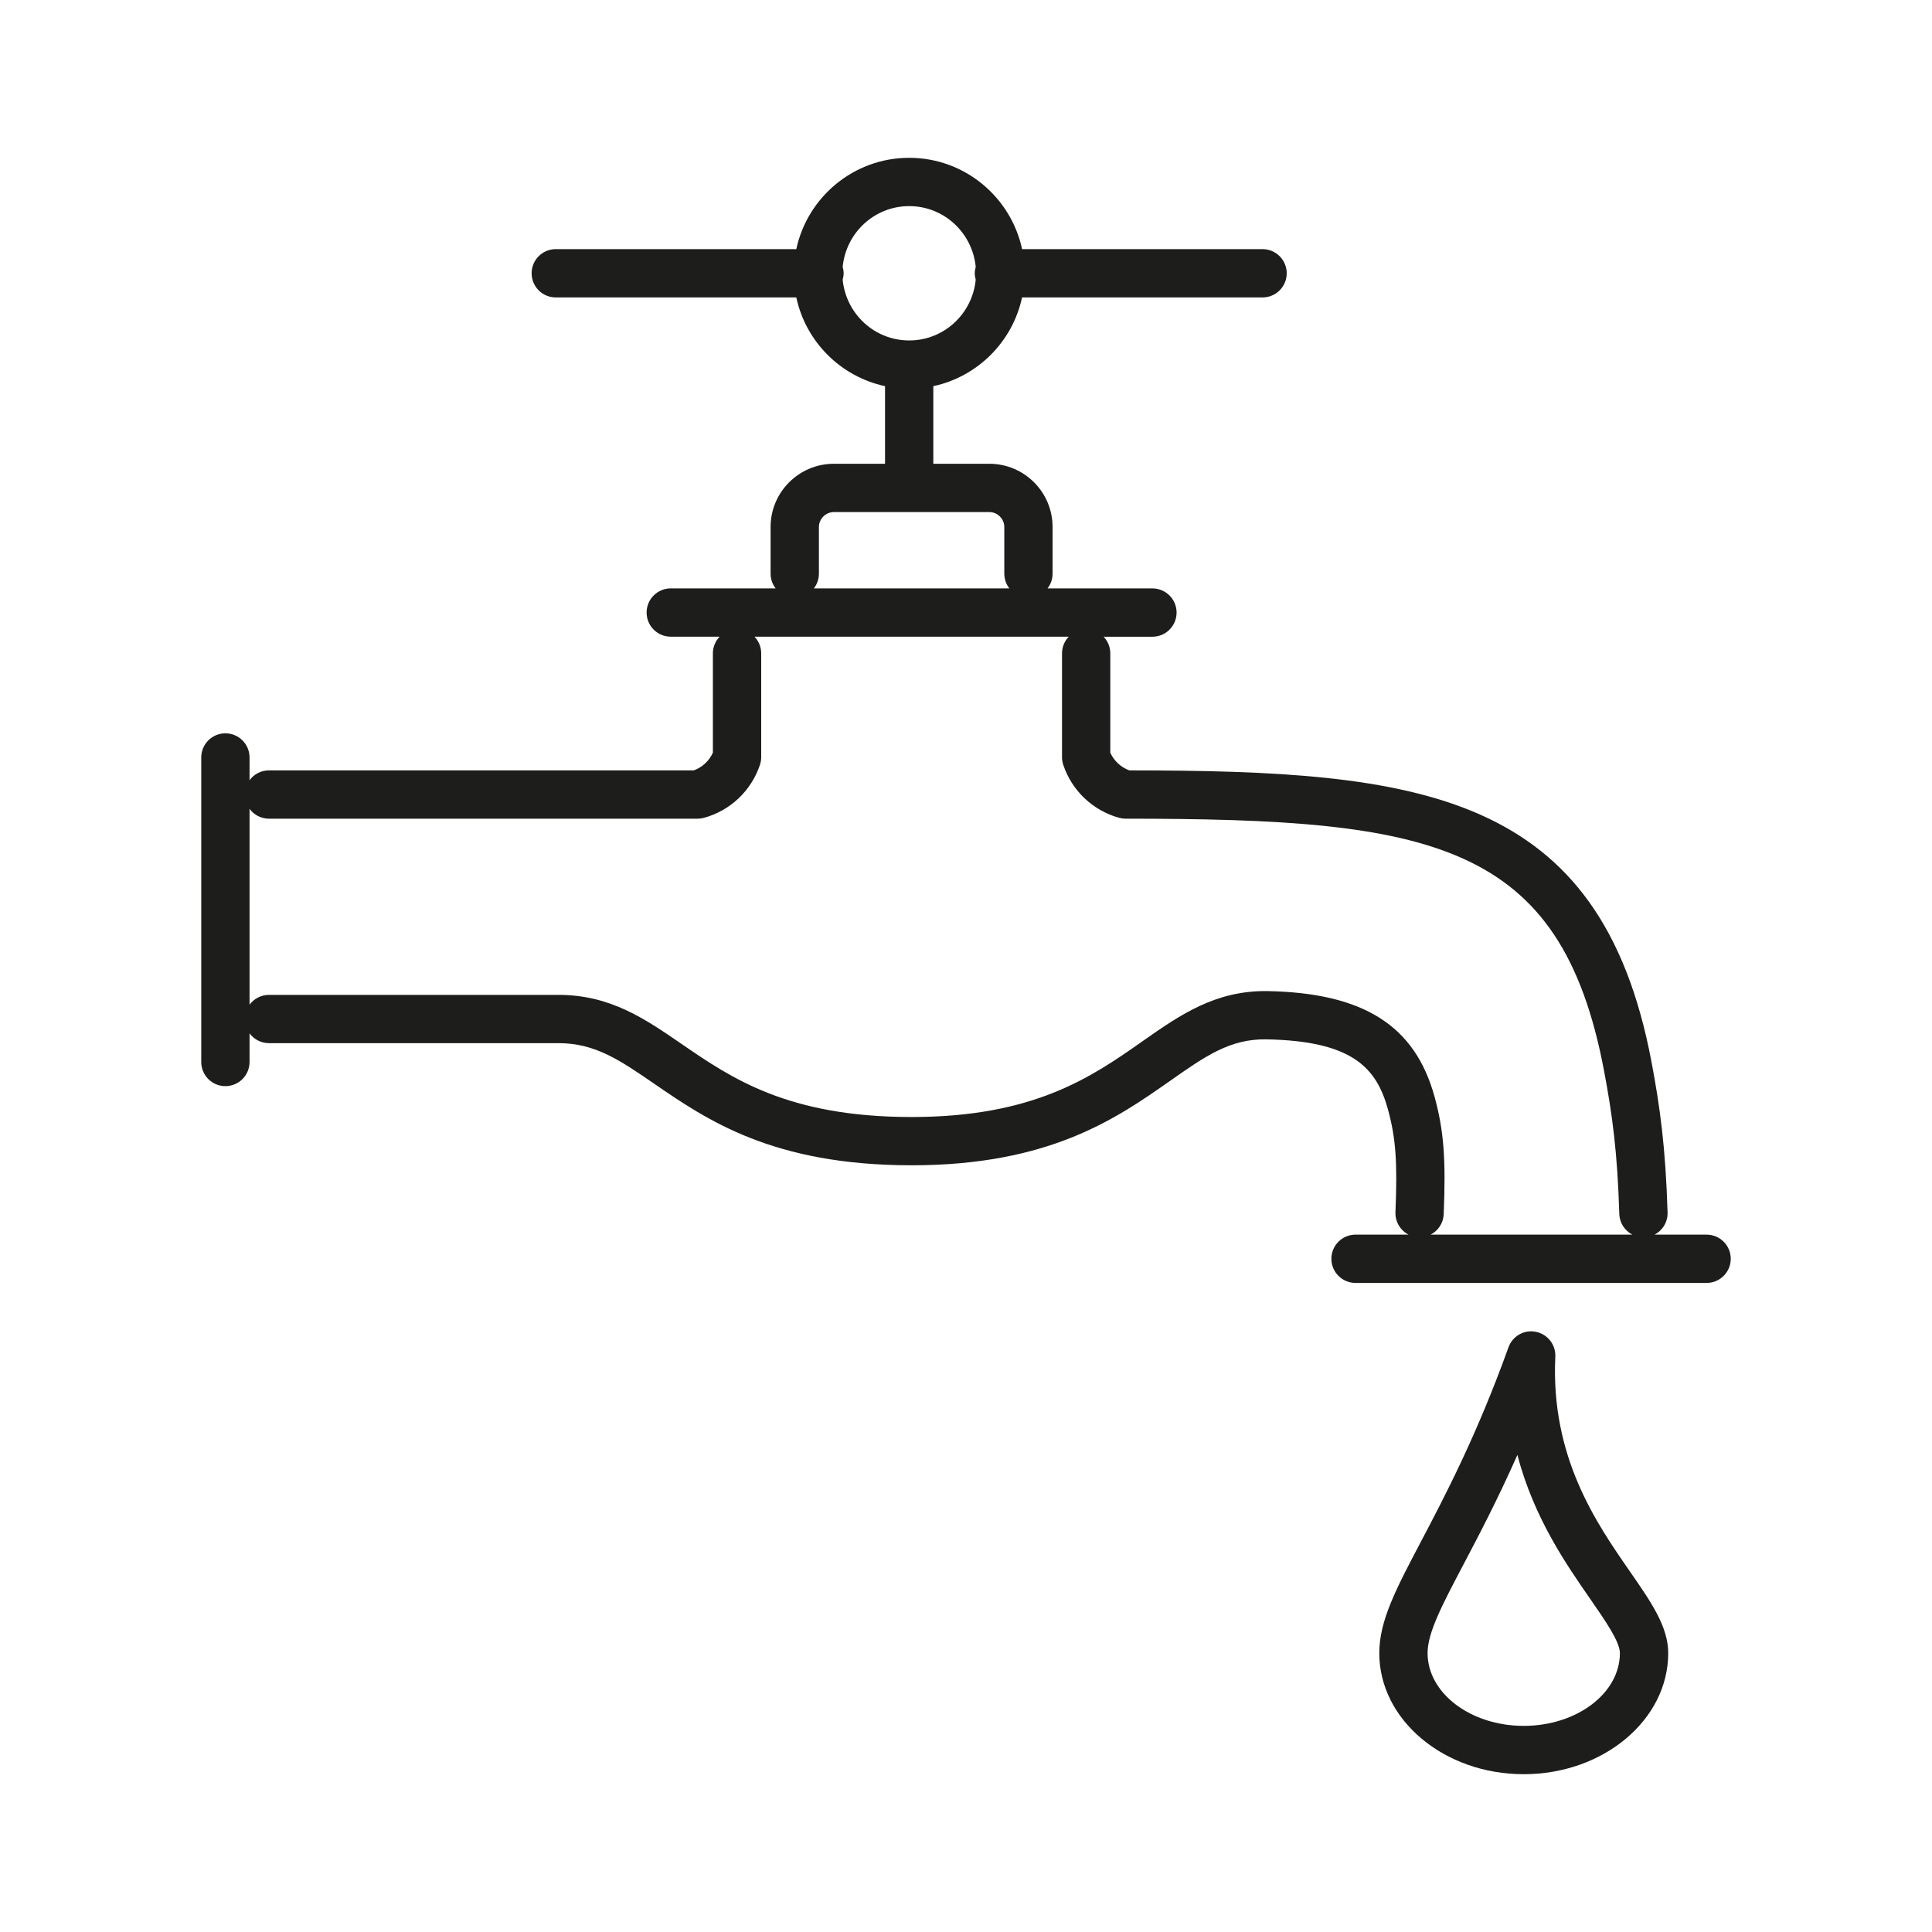 <?xml version="1.0" encoding="utf-8"?>
<!-- Generator: Adobe Illustrator 15.0.2, SVG Export Plug-In . SVG Version: 6.00 Build 0)  -->
<!DOCTYPE svg PUBLIC "-//W3C//DTD SVG 1.1//EN" "http://www.w3.org/Graphics/SVG/1.1/DTD/svg11.dtd">
<svg version="1.1" id="Livello_1" xmlns="http://www.w3.org/2000/svg" xmlns:xlink="http://www.w3.org/1999/xlink" x="0px" y="0px"
	 width="120px" height="120px" viewBox="0 0 120 120" enable-background="new 0 0 120 120" xml:space="preserve">
<g>
	<path fill="#1D1D1B" d="M96.603,84.265c0.035-0.742-0.478-1.397-1.205-1.542c-0.731-0.153-1.454,0.264-1.704,0.963
		c-1.977,5.495-3.973,9.286-5.43,12.055c-1.562,2.966-2.594,4.926-2.594,6.938c0,4.146,4.024,7.52,8.972,7.52
		c4.948,0,8.974-3.373,8.974-7.52c0-1.644-1.057-3.167-2.395-5.096C99.147,94.592,96.307,90.497,96.603,84.265z M94.642,107.197
		c-3.293,0-5.972-2.027-5.972-4.52c0-1.271,0.895-2.969,2.248-5.54c0.938-1.782,2.094-3.978,3.329-6.767
		c1.024,3.897,3.024,6.78,4.509,8.921c0.956,1.379,1.859,2.681,1.859,3.386C100.615,105.17,97.936,107.197,94.642,107.197z"/>
	<path fill="#1D1D1B" d="M106,76.686h-3.236c0.498-0.257,0.831-0.783,0.812-1.38c-0.123-4.037-0.473-6.569-0.998-9.348
		c-3.17-16.817-14.37-18.098-32.434-18.108c-0.526-0.194-0.95-0.589-1.181-1.097v-6.168c0-0.402-0.158-0.768-0.416-1.037h3.033
		c0.828,0,1.5-0.671,1.5-1.5s-0.672-1.5-1.5-1.5h-6.516c0.196-0.254,0.313-0.572,0.313-0.918V32.73c0-2.164-1.761-3.924-3.925-3.924
		h-3.482v-4.821c2.752-0.588,4.923-2.759,5.512-5.511h14.938c0.828,0,1.5-0.671,1.5-1.5s-0.672-1.5-1.5-1.5H63.483
		c-0.692-3.236-3.572-5.672-7.012-5.672s-6.319,2.436-7.011,5.672h-14.94c-0.829,0-1.5,0.671-1.5,1.5s0.671,1.5,1.5,1.5h14.94
		c0.588,2.752,2.759,4.923,5.511,5.511v4.821h-3.181c-2.165,0-3.927,1.76-3.927,3.924v2.898c0,0.346,0.117,0.664,0.313,0.918h-6.514
		c-0.829,0-1.5,0.671-1.5,1.5s0.671,1.5,1.5,1.5h3.033c-0.258,0.27-0.417,0.635-0.417,1.037v6.167
		c-0.23,0.509-0.655,0.905-1.181,1.099H16.708c-0.496,0-0.935,0.24-1.208,0.611v-1.412c0-0.829-0.671-1.5-1.5-1.5
		s-1.5,0.671-1.5,1.5v18.914c0,0.828,0.671,1.5,1.5,1.5s1.5-0.672,1.5-1.5v-1.78c0.273,0.37,0.712,0.61,1.208,0.61h17.985
		c2.273,0,3.81,1.056,5.938,2.518c3.287,2.258,7.376,5.068,15.991,5.068c8.576,0,12.731-2.913,16.069-5.254
		c2.16-1.515,3.704-2.604,5.96-2.568c5.329,0.098,6.845,1.743,7.562,4.367c0.481,1.761,0.59,3.248,0.461,6.366
		c-0.024,0.603,0.31,1.137,0.812,1.396h-3.292c-0.828,0-1.5,0.672-1.5,1.5s0.672,1.5,1.5,1.5H106c0.828,0,1.5-0.672,1.5-1.5
		S106.828,76.686,106,76.686z M52.34,17.368c0.034-0.126,0.059-0.256,0.059-0.394s-0.024-0.268-0.059-0.394
		c0.202-2.114,1.966-3.778,4.132-3.778c2.165,0,3.929,1.664,4.132,3.776c-0.035,0.127-0.06,0.258-0.06,0.396s0.024,0.269,0.06,0.396
		c-0.203,2.112-1.967,3.776-4.132,3.776C54.306,21.146,52.542,19.482,52.34,17.368z M50.864,35.629V32.73
		c0-0.501,0.424-0.924,0.927-0.924h9.663c0.501,0,0.925,0.423,0.925,0.924v2.898c0,0.346,0.117,0.664,0.313,0.918H50.551
		C50.747,36.293,50.864,35.975,50.864,35.629z M88.859,76.686c0.464-0.239,0.789-0.714,0.812-1.272
		c0.141-3.433,0.004-5.202-0.565-7.281c-1.213-4.438-4.42-6.465-10.399-6.575c-3.225-0.038-5.412,1.48-7.738,3.112
		c-3.148,2.208-6.717,4.71-14.347,4.71c-7.683,0-11.194-2.412-14.292-4.541c-2.279-1.565-4.432-3.045-7.636-3.045H16.708
		c-0.496,0-0.935,0.24-1.208,0.61V50.239c0.273,0.371,0.712,0.611,1.208,0.611h26.623c0.135,0,0.27-0.018,0.399-0.054
		c1.635-0.452,2.933-1.682,3.472-3.29c0.051-0.154,0.078-0.314,0.078-0.477v-6.445c0-0.402-0.158-0.768-0.417-1.037H66.38
		c-0.258,0.27-0.416,0.635-0.416,1.037v6.447c0,0.162,0.026,0.323,0.078,0.477c0.538,1.607,1.836,2.836,3.472,3.288
		c0.13,0.036,0.265,0.054,0.399,0.054c19.019,0,27.031,1.417,29.718,15.665c0.511,2.704,0.829,5.024,0.947,8.883
		c0.017,0.564,0.344,1.047,0.812,1.288H88.859z"/>
</g>
</svg>
